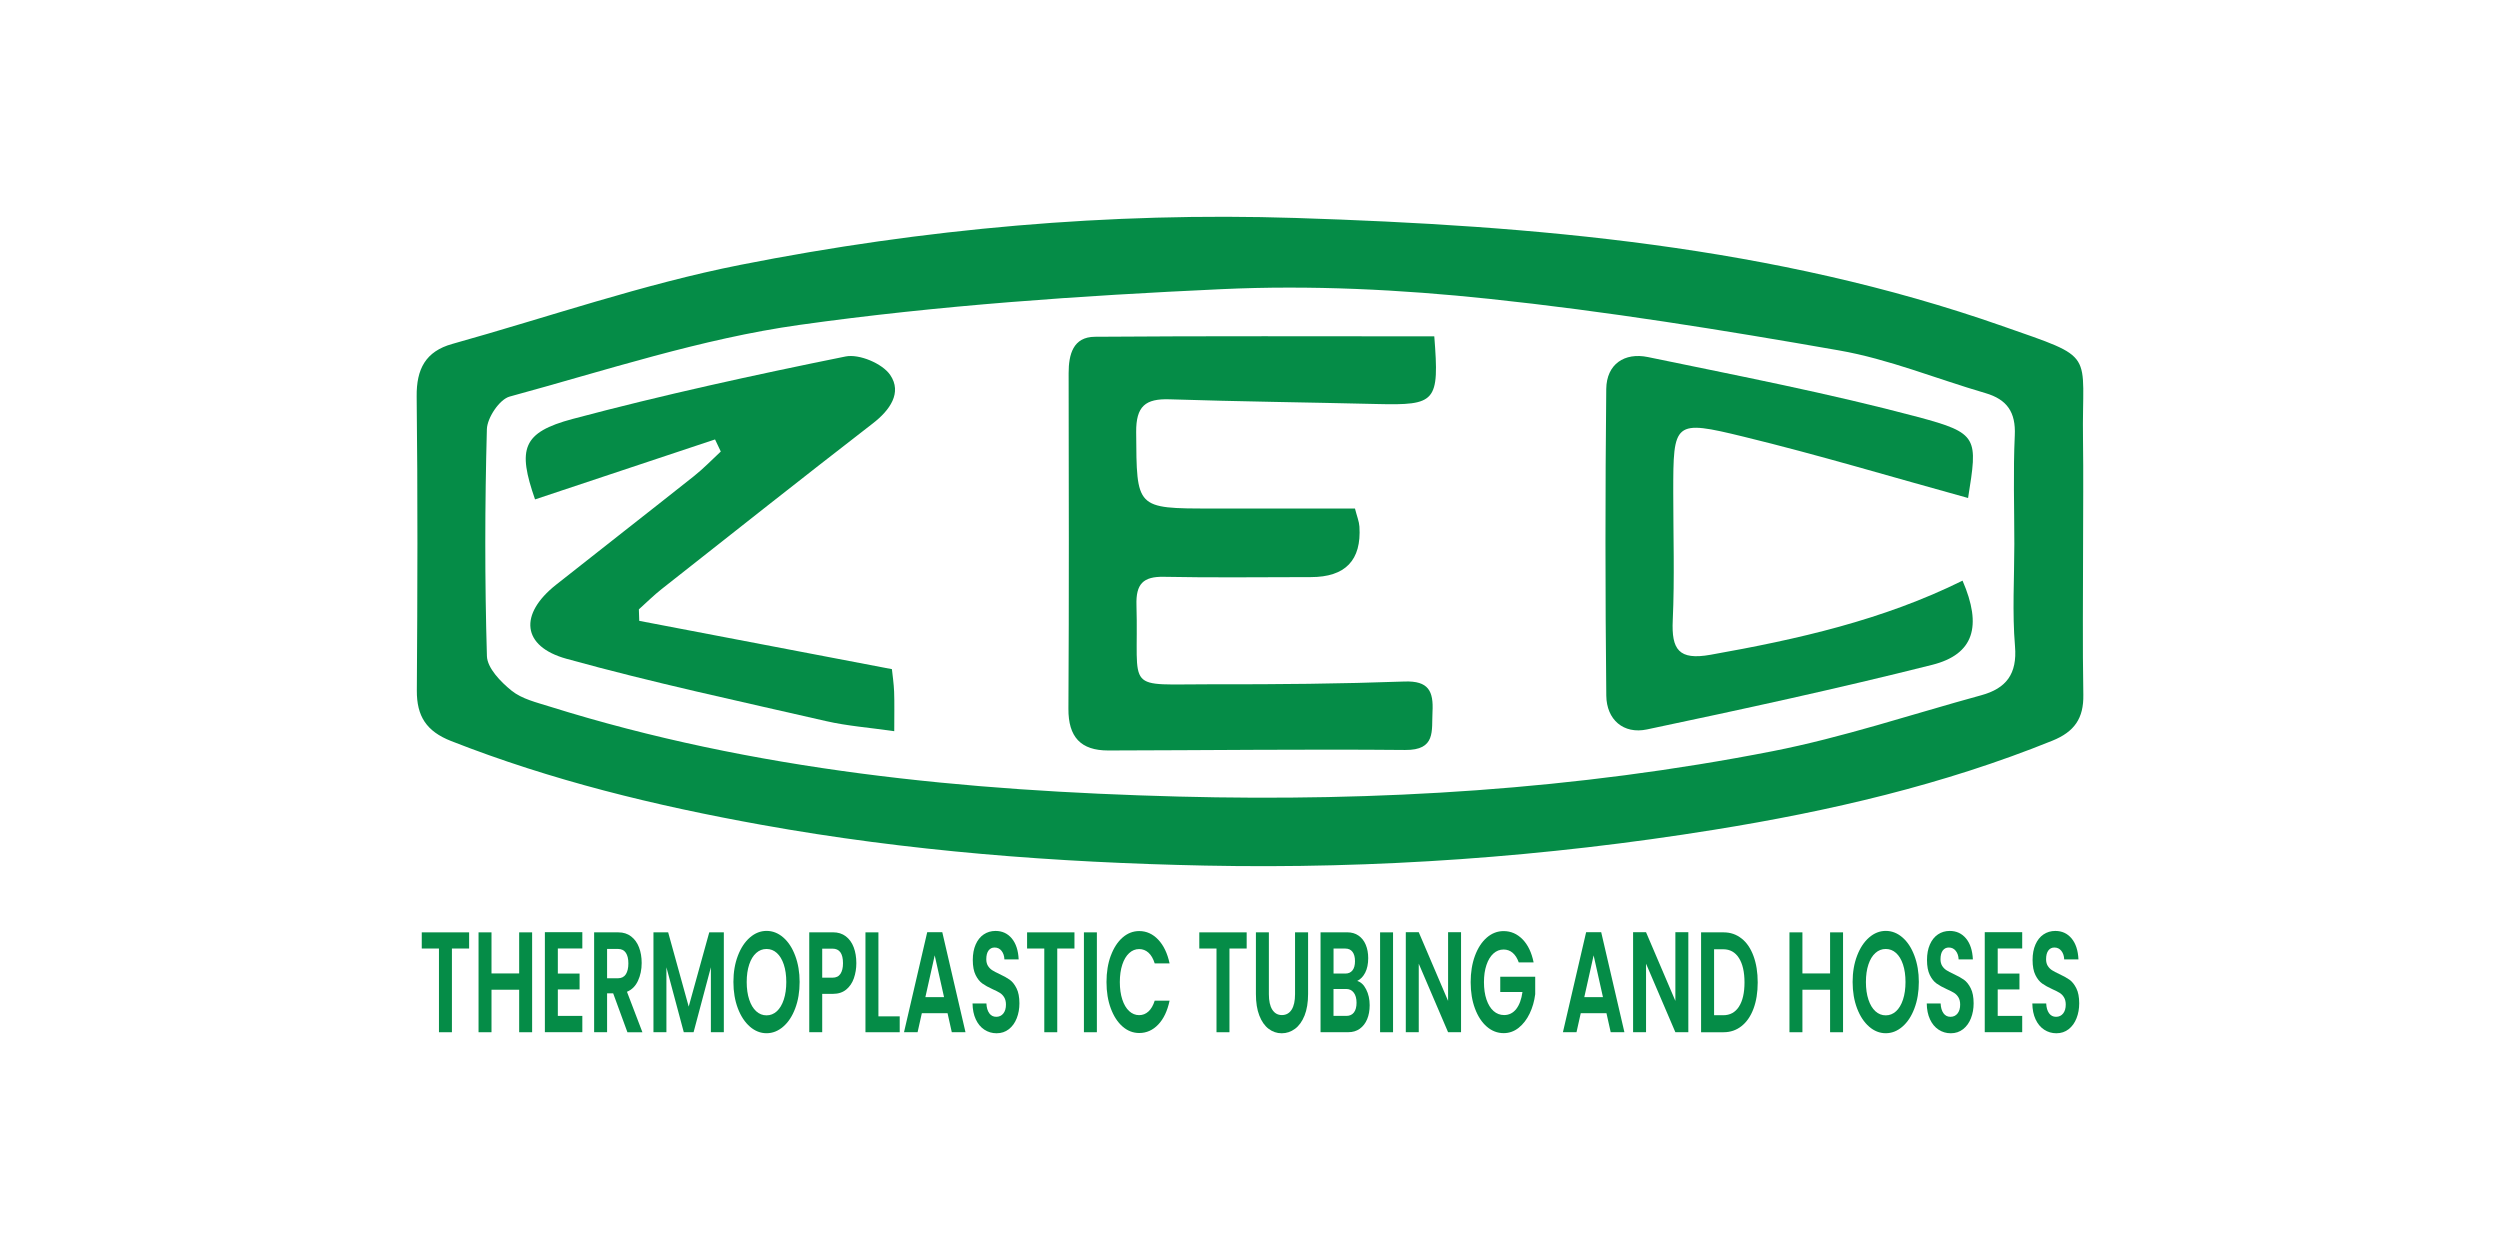 <?xml version="1.0" encoding="utf-8"?>
<!-- Generator: Adobe Illustrator 28.2.0, SVG Export Plug-In . SVG Version: 6.00 Build 0)  -->
<svg version="1.1" id="Layer_1" xmlns="http://www.w3.org/2000/svg" xmlns:xlink="http://www.w3.org/1999/xlink" x="0px" y="0px"
	 viewBox="0 0 600 300" style="enable-background:new 0 0 600 300;" xml:space="preserve">
<style type="text/css">
	.st0{fill:#058C47;}
</style>
<g>
	<path class="st0" d="M499.94,130.715c0,12.02-0.15,24.04,0.06,36.05c0.1,5.63-2.14,8.86-7.43,11
		c-26.17,10.59-53.44,16.91-81.19,21.38c-40.44,6.52-81.19,9.43-122.11,8.6c-35.74-0.73-71.35-3.43-106.64-9.81
		c-25.4-4.58-50.3-10.63-74.37-20.09c-5.91-2.32-8.26-5.94-8.22-12.13c0.16-23.53,0.23-47.05-0.04-70.57
		c-0.07-6.6,2.16-10.82,8.55-12.6c23.03-6.44,45.77-14.35,69.16-18.98c43.92-8.69,88.59-12.69,133.29-11.25
		c57.41,1.85,114.68,6.68,169.54,25.93c22.97,8.06,19.06,5.67,19.38,27.16C500.04,113.845,499.94,122.275,499.94,130.715
		L499.94,130.715z M483.44,130.555c0-8.69-0.29-17.39,0.11-26.07c0.26-5.55-1.84-8.62-7.05-10.14c-11.73-3.42-23.2-8.16-35.15-10.25
		c-27.85-4.88-55.82-9.4-83.92-12.37c-21.27-2.25-42.88-3.32-64.22-2.33c-33.85,1.56-67.8,3.87-101.33,8.58
		c-23.54,3.3-46.5,10.93-69.56,17.2c-2.44,0.66-5.4,5.1-5.47,7.85c-0.49,18.13-0.52,36.29,0.01,54.43c0.08,2.88,3.33,6.22,5.94,8.32
		c2.47,1.98,5.96,2.8,9.11,3.79c49.14,15.4,99.84,20.27,150.96,21.61c47.83,1.25,95.48-1.67,142.5-10.88
		c16.94-3.32,33.44-8.87,50.14-13.44c5.96-1.63,8.65-5.08,8.09-11.76c-0.68-8.12-0.16-16.34-0.16-24.52V130.555z"/>
	<path class="st0" d="M344.23,80.735c1.23,15.77,0.45,16.57-13.76,16.23c-16.59-0.4-33.18-0.59-49.76-1.13
		c-5.82-0.19-8.07,1.63-8.03,7.88c0.13,18.32-0.15,18.33,18.03,18.33c11.46,0,22.92,0,34.48,0c0.49,1.92,0.99,3.11,1.07,4.32
		c0.52,8.093-3.37,12.14-11.67,12.14c-11.76,0-23.52,0.17-35.27-0.07c-5.03-0.1-6.71,1.78-6.57,6.74c0.6,21.34-3.42,19,18.35,19.05
		c15.33,0.04,30.66-0.11,45.98-0.66c5.8-0.21,6.98,2.34,6.72,7.27c-0.24,4.58,0.87,9.23-6.58,9.16
		c-23.74-0.22-47.49,0.08-71.24,0.12c-6.6,0.01-9.6-3.23-9.56-10.02c0.16-26.84,0.09-53.68,0.05-80.52c0-4.53,1.07-8.71,6.31-8.75
		c26.99-0.21,53.98-0.1,81.42-0.1L344.23,80.735z"/>
	<path class="st0" d="M214.06,160.605c0.15,1.45,0.45,3.43,0.53,5.42c0.1,2.76,0.03,5.53,0.03,9.46
		c-6.05-0.87-11.27-1.25-16.32-2.41c-20.83-4.79-41.76-9.26-62.35-14.97c-10.76-2.98-11.41-10.71-2.5-17.76
		c11.01-8.72,22.1-17.34,33.11-26.08c2.27-1.8,4.3-3.92,6.43-5.9c-0.46-0.97-0.92-1.94-1.38-2.9c-14.41,4.8-28.82,9.6-43.2,14.39
		c-4.22-12.13-3.11-16.08,9.07-19.32c21.62-5.76,43.52-10.54,65.46-14.98c3.27-0.66,8.84,1.69,10.71,4.44
		c2.9,4.25-0.06,8.45-4.18,11.63c-16.97,13.13-33.8,26.45-50.65,39.73c-1.92,1.51-3.66,3.25-5.49,4.89
		c0.03,0.92,0.06,1.84,0.09,2.76c20.03,3.83,40.05,7.66,60.63,11.59L214.06,160.605z"/>
	<path class="st0" d="M472.32,119.515c-18.22-5.02-35.94-10.35-53.89-14.72c-16.74-4.08-16.85-3.64-16.85,13.42
		c0,10.22,0.34,20.46-0.12,30.66c-0.32,7.02,1.43,9.63,9.06,8.27c20.85-3.7,41.38-8.32,60.49-17.79c4.73,10.92,2.76,17.68-7.3,20.21
		c-22.68,5.71-45.56,10.67-68.45,15.5c-5.63,1.19-9.69-2.35-9.75-8.11c-0.26-24.53-0.26-49.06-0.01-73.58c0.06-6,4.4-8.84,10-7.68
		c21.66,4.49,43.42,8.69,64.78,14.38c14.62,3.9,14.36,4.96,12.06,19.44L472.32,119.515z"/>
</g>
<g>
	<path class="st0" d="M112.59,223.765v3.88h-4.13v20.09h-3.11v-20.09h-4.13v-3.88H112.59z"/>
	<path class="st0" d="M127.71,223.765v23.97h-3.11v-10.2h-6.64v10.2h-3.11v-23.97h3.11v9.86h6.64v-9.86H127.71z"/>
	<path class="st0" d="M133.88,227.645v6.01h5.22v3.81h-5.22v6.35h5.88v3.91h-8.99v-24h8.99v3.91h-5.88V227.645z"/>
	<path class="st0" d="M150.58,247.735l-3.42-9.34h-1.46v9.34h-3.11v-23.97h5.82c1.2,0,2.22,0.33,3.06,0.98s1.48,1.53,1.9,2.64
		s0.63,2.35,0.63,3.73c0,1.58-0.3,3.01-0.89,4.28c-0.59,1.27-1.47,2.15-2.64,2.63l3.71,9.72h-3.6L150.58,247.735z M145.7,234.785
		h2.6c0.84,0,1.47-0.31,1.89-0.94c0.41-0.63,0.62-1.5,0.62-2.63s-0.21-1.95-0.62-2.56s-1.04-0.91-1.89-0.91h-2.6V234.785
		L145.7,234.785z"/>
	<path class="st0" d="M173.72,223.765v23.97h-3.11v-15.59l-4.15,15.59h-2.35l-4.17-15.59v15.59h-3.11v-23.97h3.53l4.93,17.82
		l4.93-17.82h3.51L173.72,223.765z"/>
	<path class="st0" d="M179.98,246.395c-1.21-1.05-2.18-2.51-2.89-4.38c-0.71-1.87-1.07-3.98-1.07-6.34s0.36-4.44,1.07-6.3
		c0.71-1.86,1.67-3.32,2.89-4.38c1.21-1.05,2.55-1.58,4-1.58c1.45,0,2.8,0.53,4.01,1.58s2.16,2.51,2.86,4.38
		c0.7,1.87,1.06,3.97,1.06,6.3s-0.35,4.47-1.06,6.34c-0.7,1.87-1.66,3.33-2.88,4.38c-1.21,1.05-2.55,1.58-4,1.58
		c-1.45,0-2.78-0.53-4-1.58H179.98z M186.44,242.705c0.71-0.65,1.27-1.59,1.67-2.8s0.6-2.62,0.6-4.22s-0.2-3.01-0.6-4.21
		c-0.4-1.2-0.96-2.12-1.67-2.76s-1.53-0.96-2.47-0.96s-1.76,0.32-2.48,0.96s-1.28,1.56-1.68,2.76s-0.6,2.6-0.6,4.21
		s0.2,3.01,0.6,4.22s0.96,2.15,1.68,2.8s1.54,0.98,2.48,0.98S185.72,243.355,186.44,242.705z"/>
	<path class="st0" d="M204.93,234.785c-0.39,1.12-1.01,2.03-1.84,2.71c-0.83,0.68-1.89,1.03-3.16,1.03h-2.6v9.2h-3.11v-23.97h5.71
		c1.2,0,2.22,0.32,3.06,0.96s1.48,1.52,1.9,2.64s0.63,2.39,0.63,3.81c0,1.28-0.2,2.48-0.59,3.61V234.785z M201.7,233.735
		c0.41-0.61,0.62-1.46,0.62-2.56c0-2.34-0.84-3.5-2.53-3.5h-2.46v6.97h2.46C200.65,234.645,201.29,234.345,201.7,233.735z"/>
	<path class="st0" d="M210.82,243.925h5.11v3.81h-8.22v-23.97h3.11V243.925z"/>
	<path class="st0" d="M227.41,243.165h-6.17l-1.02,4.57h-3.26l5.57-24h3.62l5.57,24h-3.29L227.41,243.165L227.41,243.165z
		 M226.57,239.315l-2.24-10.03l-2.24,10.03h4.49H226.57z"/>
	<path class="st0" d="M236.24,247.115c-0.87-0.57-1.55-1.4-2.05-2.47c-0.5-1.08-0.76-2.35-0.78-3.81h3.33
		c0.04,0.98,0.27,1.76,0.68,2.34c0.41,0.57,0.97,0.86,1.68,0.86s1.29-0.27,1.71-0.81s0.62-1.24,0.62-2.11
		c0-0.71-0.14-1.29-0.42-1.75s-0.63-0.82-1.05-1.08s-1-0.55-1.74-0.88c-1.01-0.46-1.82-0.91-2.45-1.36s-1.17-1.12-1.62-2.03
		c-0.45-0.9-0.68-2.11-0.68-3.62c0-1.42,0.23-2.66,0.69-3.71s1.1-1.86,1.93-2.42c0.83-0.56,1.78-0.84,2.84-0.84
		c1.6,0,2.9,0.6,3.9,1.8s1.55,2.88,1.65,5.03h-3.42c-0.03-0.82-0.26-1.5-0.68-2.04s-0.98-0.81-1.68-0.81
		c-0.61,0-1.09,0.24-1.45,0.72s-0.54,1.18-0.54,2.1c0,0.64,0.14,1.17,0.41,1.6c0.27,0.42,0.61,0.77,1.02,1.03s0.98,0.57,1.72,0.91
		c1.01,0.46,1.83,0.92,2.47,1.37c0.64,0.46,1.18,1.14,1.64,2.06c0.46,0.91,0.69,2.12,0.69,3.61c0,1.28-0.21,2.47-0.64,3.57
		s-1.06,1.98-1.89,2.63c-0.83,0.65-1.81,0.98-2.95,0.98c-1.08,0-2.05-0.29-2.92-0.86L236.24,247.115z"/>
	<path class="st0" d="M257.87,223.765v3.88h-4.13v20.09h-3.11v-20.09h-4.13v-3.88H257.87L257.87,223.765z"/>
	<path class="st0" d="M263.25,223.765v23.97h-3.11v-23.97H263.25z"/>
	<path class="st0" d="M266.59,229.375c0.69-1.86,1.63-3.32,2.82-4.36s2.53-1.56,4.01-1.56c1.73,0,3.25,0.69,4.55,2.06
		s2.21,3.28,2.73,5.7h-3.57c-0.36-1.14-0.85-2-1.5-2.58c-0.64-0.57-1.39-0.86-2.23-0.86c-0.9,0-1.71,0.33-2.41,0.98
		s-1.25,1.57-1.64,2.76c-0.39,1.19-0.59,2.59-0.59,4.19s0.2,2.97,0.59,4.17c0.39,1.2,0.94,2.13,1.64,2.78s1.51,0.98,2.41,0.98
		c0.84,0,1.59-0.29,2.23-0.88c0.64-0.58,1.14-1.45,1.5-2.59h3.57c-0.52,2.45-1.42,4.36-2.72,5.72c-1.29,1.36-2.82,2.04-4.56,2.04
		c-1.48,0-2.82-0.52-4.01-1.56c-1.19-1.04-2.13-2.49-2.82-4.35c-0.69-1.85-1.03-3.96-1.03-6.32s0.34-4.47,1.03-6.34V229.375z"/>
	<path class="st0" d="M299.2,223.765v3.88h-4.13v20.09h-3.11v-20.09h-4.13v-3.88H299.2L299.2,223.765z"/>
	<path class="st0" d="M304.53,223.765v14.83c0,1.63,0.27,2.87,0.82,3.73s1.32,1.29,2.31,1.29s1.78-0.43,2.33-1.29
		c0.55-0.86,0.82-2.1,0.82-3.73v-14.83h3.13v14.8c0,2.04-0.29,3.76-0.85,5.17c-0.57,1.41-1.33,2.47-2.29,3.18s-2.02,1.07-3.19,1.07
		s-2.2-0.36-3.14-1.07s-1.68-1.77-2.23-3.18c-0.55-1.41-0.82-3.13-0.82-5.17v-14.8H304.53L304.53,223.765z"/>
	<path class="st0" d="M327.88,237.465c0.56,1.1,0.84,2.36,0.84,3.78c0,1.28-0.2,2.41-0.61,3.38c-0.41,0.97-1,1.73-1.77,2.28
		s-1.68,0.82-2.73,0.82h-6.68v-23.97h6.4c1.05,0,1.96,0.26,2.72,0.79c0.76,0.53,1.34,1.26,1.73,2.2s0.59,2,0.59,3.19
		c0,1.4-0.24,2.56-0.72,3.5s-1.12,1.6-1.92,1.99c0.87,0.25,1.59,0.93,2.15,2.03V237.465z M320.05,233.655h2.84
		c0.74,0,1.31-0.26,1.71-0.77s0.6-1.25,0.6-2.21s-0.2-1.7-0.6-2.23s-0.97-0.79-1.71-0.79h-2.84v6.01V233.655z M324.94,242.995
		c0.42-0.55,0.63-1.33,0.63-2.34s-0.22-1.84-0.67-2.42c-0.44-0.58-1.04-0.88-1.8-0.88h-3.06v6.46h3.13
		C323.92,243.815,324.51,243.535,324.94,242.995L324.94,242.995z"/>
	<path class="st0" d="M334.33,223.765v23.97h-3.11v-23.97H334.33z"/>
	<path class="st0" d="M350.65,247.735h-3.11l-7.04-16.45v16.45h-3.11v-24h3.11l7.04,16.48v-16.48h3.11V247.735z"/>
	<path class="st0" d="M364.5,230.975c-0.36-1.01-0.84-1.77-1.46-2.3s-1.35-0.79-2.18-0.79c-0.92,0-1.73,0.32-2.44,0.96
		s-1.27,1.56-1.67,2.75c-0.4,1.19-0.6,2.56-0.6,4.12s0.2,3,0.61,4.19c0.41,1.19,0.97,2.11,1.7,2.75s1.57,0.96,2.53,0.96
		c1.18,0,2.15-0.49,2.91-1.46c0.75-0.97,1.25-2.33,1.49-4.07h-5.33v-3.67h8.39v4.19c-0.21,1.67-0.65,3.22-1.33,4.64
		s-1.56,2.56-2.63,3.42s-2.28,1.29-3.61,1.29c-1.49,0-2.85-0.52-4.05-1.56s-2.15-2.49-2.84-4.35c-0.69-1.85-1.03-3.96-1.03-6.32
		s0.34-4.47,1.03-6.34c0.69-1.86,1.64-3.32,2.84-4.36s2.55-1.56,4.03-1.56c1.75,0,3.26,0.66,4.55,1.97
		c1.29,1.32,2.18,3.17,2.66,5.55h-3.57L364.5,230.975z"/>
	<path class="st0" d="M385.55,243.165h-6.17l-1.02,4.57h-3.26l5.57-24h3.62l5.57,24h-3.29L385.55,243.165z M384.71,239.315
		l-2.24-10.03l-2.24,10.03h4.49H384.71z"/>
	<path class="st0" d="M405.2,247.735h-3.11l-7.04-16.45v16.45h-3.11v-24h3.11l7.04,16.48v-16.48h3.11V247.735z"/>
	<path class="st0" d="M417.98,225.235c1.24,0.98,2.19,2.39,2.86,4.21c0.67,1.82,1.01,3.93,1.01,6.34s-0.34,4.51-1.01,6.3
		c-0.67,1.8-1.63,3.19-2.86,4.17s-2.67,1.48-4.3,1.48h-5.42v-23.97h5.42c1.63,0,3.06,0.49,4.3,1.48V225.235z M417.35,241.585
		c0.89-1.37,1.33-3.31,1.33-5.8s-0.44-4.45-1.33-5.85c-0.89-1.41-2.15-2.11-3.77-2.11h-2.2v15.83h2.2c1.63,0,2.89-0.69,3.77-2.06
		V241.585z"/>
	<path class="st0" d="M442.33,223.765v23.97h-3.11v-10.2h-6.64v10.2h-3.11v-23.97h3.11v9.86h6.64v-9.86H442.33z"/>
	<path class="st0" d="M448.59,246.395c-1.21-1.05-2.18-2.51-2.89-4.38c-0.71-1.87-1.07-3.98-1.07-6.34s0.36-4.44,1.07-6.3
		c0.71-1.86,1.67-3.32,2.89-4.38c1.21-1.05,2.55-1.58,4-1.58s2.8,0.53,4.01,1.58c1.21,1.05,2.16,2.51,2.86,4.38
		c0.7,1.87,1.06,3.97,1.06,6.3s-0.35,4.47-1.06,6.34c-0.7,1.87-1.66,3.33-2.88,4.38c-1.21,1.05-2.55,1.58-4,1.58s-2.78-0.53-4-1.58
		H448.59z M455.05,242.705c0.71-0.65,1.27-1.59,1.67-2.8c0.4-1.21,0.6-2.62,0.6-4.22s-0.2-3.01-0.6-4.21
		c-0.4-1.2-0.96-2.12-1.67-2.76s-1.53-0.96-2.47-0.96s-1.76,0.32-2.48,0.96s-1.28,1.56-1.68,2.76s-0.6,2.6-0.6,4.21
		s0.2,3.01,0.6,4.22s0.96,2.15,1.68,2.8s1.54,0.98,2.48,0.98S454.33,243.355,455.05,242.705z"/>
	<path class="st0" d="M465.25,247.115c-0.87-0.57-1.55-1.4-2.05-2.47c-0.5-1.08-0.76-2.35-0.78-3.81h3.33
		c0.04,0.98,0.27,1.76,0.68,2.34c0.41,0.57,0.97,0.86,1.68,0.86s1.29-0.27,1.71-0.81s0.62-1.24,0.62-2.11
		c0-0.71-0.14-1.29-0.42-1.75s-0.63-0.82-1.05-1.08c-0.42-0.26-1-0.55-1.74-0.88c-1.01-0.46-1.82-0.91-2.45-1.36
		s-1.17-1.12-1.62-2.03c-0.45-0.9-0.68-2.11-0.68-3.62c0-1.42,0.23-2.66,0.69-3.71s1.1-1.86,1.93-2.42s1.78-0.84,2.84-0.84
		c1.6,0,2.9,0.6,3.9,1.8s1.55,2.88,1.65,5.03h-3.42c-0.03-0.82-0.26-1.5-0.68-2.04c-0.42-0.54-0.98-0.81-1.68-0.81
		c-0.61,0-1.09,0.24-1.45,0.72c-0.36,0.48-0.54,1.18-0.54,2.1c0,0.64,0.14,1.17,0.41,1.6c0.27,0.42,0.61,0.77,1.02,1.03
		s0.98,0.57,1.72,0.91c1.01,0.46,1.83,0.92,2.47,1.37c0.64,0.46,1.18,1.14,1.64,2.06c0.46,0.91,0.69,2.12,0.69,3.61
		c0,1.28-0.21,2.47-0.64,3.57c-0.43,1.1-1.06,1.98-1.89,2.63c-0.83,0.65-1.81,0.98-2.95,0.98c-1.08,0-2.05-0.29-2.92-0.86
		L465.25,247.115z"/>
	<path class="st0" d="M479.45,227.645v6.01h5.22v3.81h-5.22v6.35h5.88v3.91h-8.99v-24h8.99v3.91h-5.88V227.645z"/>
	<path class="st0" d="M490.59,247.115c-0.87-0.57-1.55-1.4-2.05-2.47c-0.5-1.08-0.76-2.35-0.78-3.81h3.33
		c0.04,0.98,0.27,1.76,0.68,2.34c0.41,0.57,0.97,0.86,1.68,0.86s1.29-0.27,1.71-0.81s0.62-1.24,0.62-2.11
		c0-0.71-0.14-1.29-0.42-1.75s-0.63-0.82-1.05-1.08c-0.42-0.26-1-0.55-1.74-0.88c-1.01-0.46-1.82-0.91-2.45-1.36
		s-1.17-1.12-1.62-2.03c-0.45-0.9-0.68-2.11-0.68-3.62c0-1.42,0.23-2.66,0.69-3.71s1.1-1.86,1.93-2.42s1.78-0.84,2.84-0.84
		c1.6,0,2.9,0.6,3.9,1.8s1.55,2.88,1.65,5.03h-3.42c-0.03-0.82-0.26-1.5-0.68-2.04c-0.42-0.54-0.98-0.81-1.68-0.81
		c-0.61,0-1.09,0.24-1.45,0.72c-0.36,0.48-0.54,1.18-0.54,2.1c0,0.64,0.14,1.17,0.41,1.6c0.27,0.42,0.61,0.77,1.02,1.03
		s0.98,0.57,1.72,0.91c1.01,0.46,1.83,0.92,2.47,1.37c0.64,0.46,1.18,1.14,1.64,2.06c0.46,0.91,0.69,2.12,0.69,3.61
		c0,1.28-0.21,2.47-0.64,3.57c-0.43,1.1-1.06,1.98-1.89,2.63c-0.83,0.65-1.81,0.98-2.95,0.98c-1.08,0-2.05-0.29-2.92-0.86
		L490.59,247.115z"/>
</g>
</svg>
